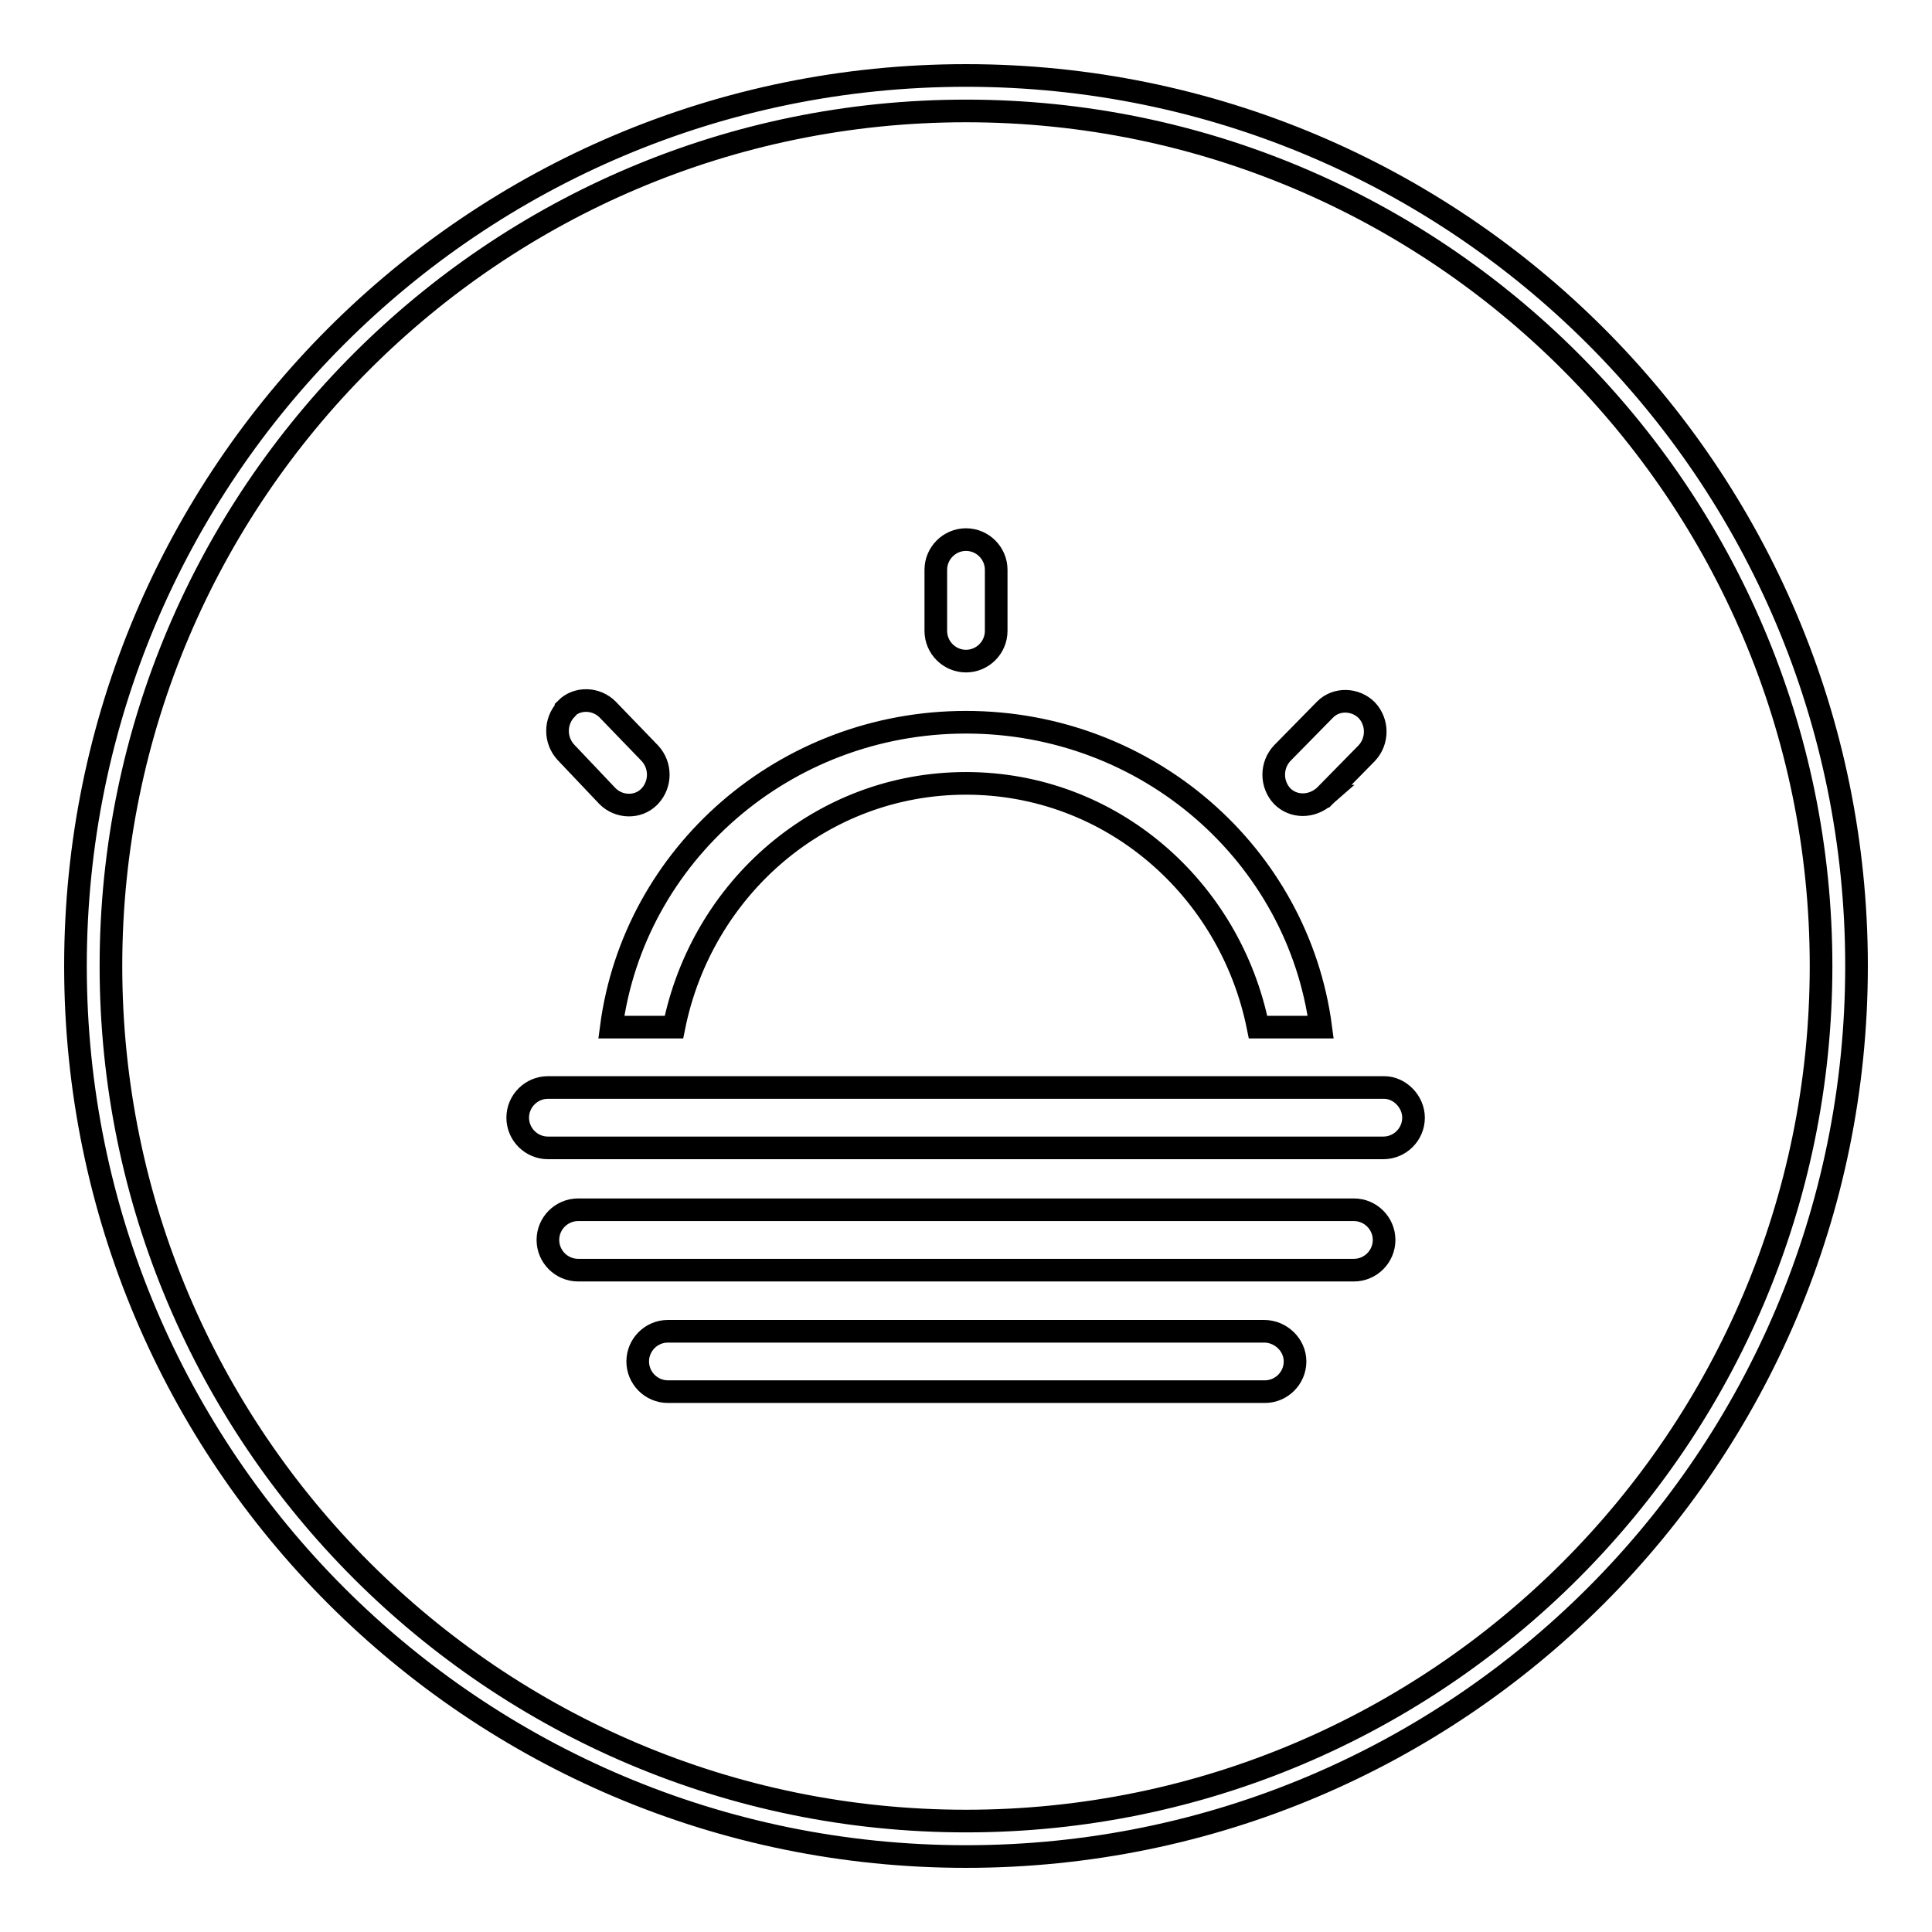 <?xml version="1.0" encoding="utf-8"?>
<!-- Svg Vector Icons : http://www.onlinewebfonts.com/icon -->
<!DOCTYPE svg PUBLIC "-//W3C//DTD SVG 1.1//EN" "http://www.w3.org/Graphics/SVG/1.1/DTD/svg11.dtd">
<svg version="1.1" xmlns="http://www.w3.org/2000/svg" xmlns:xlink="http://www.w3.org/1999/xlink" x="0px" y="0px" viewBox="0 0 256 256" enable-background="new 0 0 256 256" xml:space="preserve">
<g> <path stroke-width="3" fill-opacity="0" stroke="#000000"  d="M89.3,136.1c3.7-18.4,19.5-32.3,38.7-32.3s35,13.9,38.7,32.3h8.3c-3-22.8-22.9-40.4-47-40.4 c-24.1,0-44,17.6-47,40.4H89.3z M128,87.6c2.2,0,4-1.8,4-4v-8.1c0-2.2-1.8-4-4-4c-2.2,0-4,1.8-4,4v8.1 C124,85.8,125.8,87.6,128,87.6z M175.5,105.5l5.6-5.7c1.5-1.6,1.5-4.1,0-5.7c-1.5-1.5-4-1.6-5.5-0.1c0,0-0.1,0.1-0.1,0.1l-5.6,5.7 c-1.5,1.6-1.5,4.1,0,5.7C171.4,107,173.8,107,175.5,105.5C175.4,105.5,175.4,105.5,175.5,105.5z M80.5,105.5c1.5,1.5,4,1.6,5.5,0.1 c0,0,0.1-0.1,0.1-0.1c1.5-1.6,1.5-4.1,0-5.7L80.5,94c-1.5-1.5-4-1.6-5.5-0.1C75,94,75,94,75,94c-1.5,1.6-1.5,4.1,0,5.7L80.5,105.5z  M183.4,144.1H72.6c-2.2,0-4,1.8-4,4c0,2.2,1.8,4,4,4h110.7c2.2,0,4-1.8,4-4C187.3,146,185.5,144.1,183.4,144.1z M179.4,160.3H76.6 c-2.2,0-4,1.8-4,4c0,2.2,1.8,4,4,4h102.8c2.2,0,4-1.8,4-4C183.4,162.1,181.6,160.3,179.4,160.3z M167.5,176.4H88.5 c-2.2,0-4,1.8-4,4c0,2.2,1.8,4,4,4h79.1c2.2,0,4-1.8,4-4S169.7,176.4,167.5,176.4z"/> <path stroke-width="3" fill-opacity="0" stroke="#000000"  d="M128,14.7c62.5,0,113.3,50.8,113.3,113.3c0,62.5-50.8,113.3-113.3,113.3c-62.5,0-113.3-50.8-113.3-113.3 C14.7,65.5,65.5,14.7,128,14.7 M128,10C62.8,10,10,62.8,10,128s52.8,118,118,118s118-52.8,118-118S193.2,10,128,10z"/></g>
</svg>